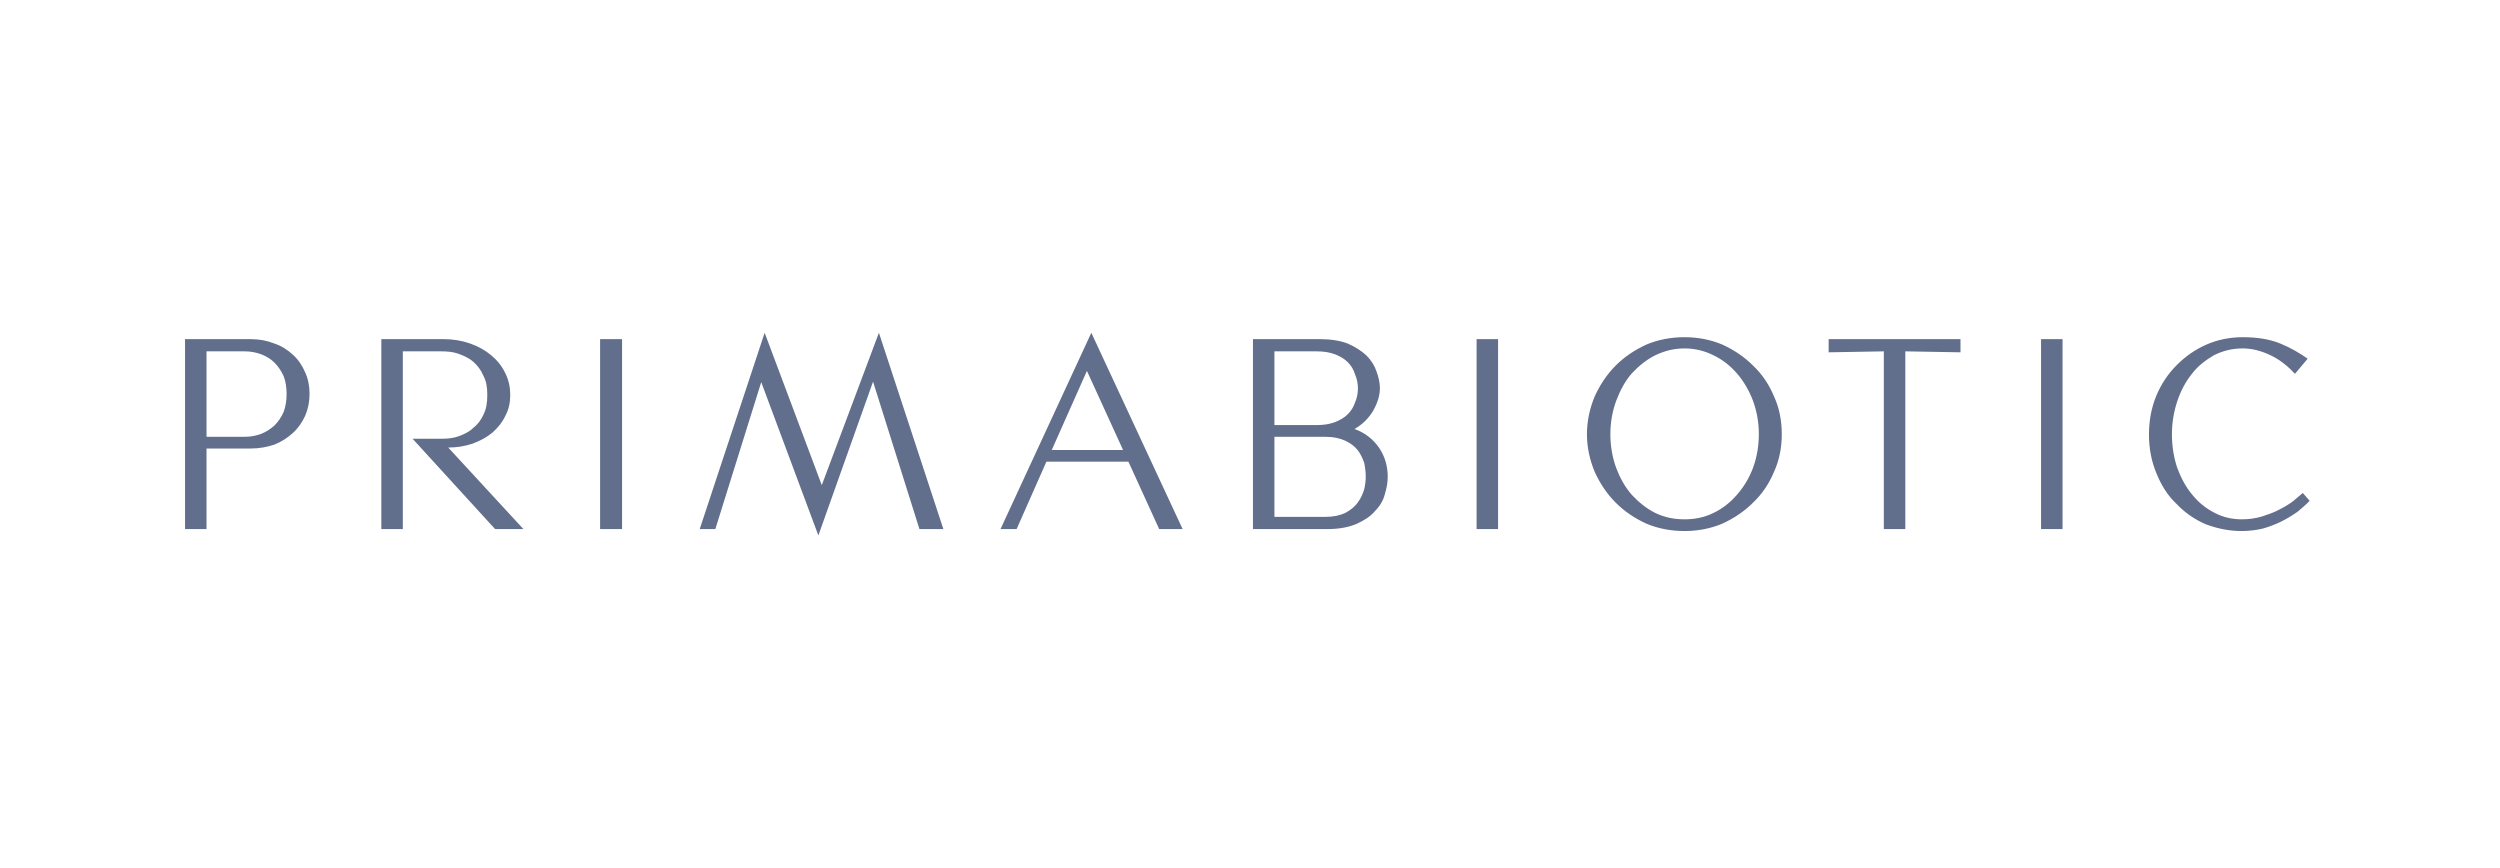 <svg width="406" height="141" viewBox="0 0 406 141" fill="none" xmlns="http://www.w3.org/2000/svg">
<path d="M46.545 63.958C46.545 62.927 46.386 61.896 46.069 61.103C45.673 60.231 45.197 59.517 44.563 58.883C43.928 58.248 43.215 57.852 42.422 57.535C41.549 57.217 40.677 57.059 39.725 57.059H33.54V70.936H39.725C40.677 70.936 41.549 70.778 42.422 70.46C43.215 70.143 43.928 69.667 44.563 69.112C45.197 68.478 45.673 67.764 46.069 66.892C46.386 66.02 46.545 65.068 46.545 63.958ZM348.993 70.54C348.993 68.319 349.39 66.178 350.183 64.275C350.976 62.372 352.086 60.706 353.513 59.279C354.941 57.852 356.526 56.742 358.35 55.949C360.174 55.156 362.157 54.759 364.219 54.759C366.518 54.759 368.58 55.076 370.325 55.79C372.069 56.504 373.497 57.376 374.765 58.248L372.704 60.706C371.514 59.438 370.245 58.407 368.739 57.693C367.232 56.979 365.725 56.583 364.219 56.583C362.474 56.583 360.967 56.979 359.54 57.693C358.192 58.486 356.923 59.438 355.971 60.706C354.941 61.975 354.148 63.482 353.592 65.147C353.037 66.813 352.72 68.636 352.72 70.54C352.72 72.522 353.037 74.346 353.592 76.011C354.227 77.677 355.02 79.183 356.051 80.373C357.082 81.641 358.271 82.593 359.698 83.307C361.047 84.02 362.553 84.338 364.06 84.338C365.249 84.338 366.36 84.179 367.391 83.862C368.342 83.545 369.294 83.228 370.166 82.752C370.959 82.355 371.752 81.879 372.386 81.404C373.021 80.849 373.497 80.452 373.972 80.056L375.083 81.324C374.607 81.879 373.893 82.434 373.179 83.069C372.386 83.624 371.514 84.179 370.562 84.655C369.611 85.131 368.58 85.527 367.47 85.844C366.439 86.082 365.249 86.241 364.06 86.241C361.998 86.241 360.095 85.844 358.192 85.131C356.368 84.338 354.782 83.228 353.434 81.8C352.006 80.452 350.976 78.787 350.183 76.804C349.39 74.901 348.993 72.839 348.993 70.54ZM331.468 55.076H334.957V85.924H331.468V55.076ZM309.423 57.059V85.924H305.933V57.059L296.973 57.217V55.076H318.383V57.217L309.423 57.059ZM285.633 70.54C285.633 68.557 285.316 66.813 284.681 65.068C284.047 63.403 283.175 61.896 282.064 60.627C281.033 59.438 279.765 58.407 278.258 57.693C276.831 56.979 275.245 56.583 273.579 56.583C271.835 56.583 270.328 56.979 268.821 57.693C267.394 58.407 266.125 59.438 265.015 60.627C263.905 61.896 263.112 63.403 262.477 65.068C261.843 66.813 261.526 68.557 261.526 70.54C261.526 72.443 261.843 74.267 262.477 76.011C263.112 77.677 263.905 79.104 265.015 80.373C266.125 81.562 267.394 82.593 268.821 83.307C270.328 84.02 271.835 84.338 273.579 84.338C275.245 84.338 276.831 84.02 278.258 83.307C279.765 82.593 281.033 81.562 282.064 80.373C283.175 79.104 284.047 77.677 284.681 76.011C285.316 74.267 285.633 72.443 285.633 70.54ZM289.36 70.54C289.36 72.681 288.963 74.743 288.091 76.646C287.298 78.549 286.188 80.214 284.681 81.641C283.254 83.069 281.589 84.179 279.685 85.051C277.782 85.844 275.72 86.241 273.579 86.241C271.359 86.241 269.297 85.844 267.394 85.051C265.491 84.179 263.825 83.069 262.398 81.641C260.971 80.214 259.861 78.549 258.988 76.646C258.195 74.743 257.719 72.681 257.719 70.54C257.719 68.319 258.195 66.257 258.988 64.354C259.861 62.451 260.971 60.786 262.398 59.358C263.825 57.931 265.491 56.821 267.394 55.949C269.297 55.156 271.359 54.759 273.579 54.759C275.72 54.759 277.782 55.156 279.685 55.949C281.589 56.821 283.254 57.931 284.681 59.358C286.188 60.786 287.298 62.451 288.091 64.354C288.963 66.257 289.36 68.319 289.36 70.54ZM239.798 55.076H243.287V85.924H239.798V55.076ZM221.797 77.439C221.797 76.725 221.717 76.011 221.559 75.218C221.321 74.505 221.004 73.791 220.528 73.156C220.052 72.522 219.338 71.967 218.466 71.57C217.594 71.174 216.563 70.936 215.215 70.936H206.968V83.941H215.215C216.563 83.941 217.594 83.703 218.466 83.307C219.338 82.831 220.052 82.276 220.528 81.562C221.004 80.928 221.321 80.214 221.559 79.421C221.717 78.707 221.797 77.994 221.797 77.439ZM220.528 63.086C220.528 62.292 220.369 61.499 220.052 60.786C219.814 59.993 219.418 59.358 218.863 58.803C218.308 58.248 217.594 57.852 216.801 57.535C215.929 57.217 214.977 57.059 213.867 57.059H206.968V69.033H213.867C214.977 69.033 215.929 68.874 216.801 68.557C217.594 68.24 218.308 67.843 218.863 67.288C219.418 66.733 219.814 66.099 220.052 65.385C220.369 64.671 220.528 63.879 220.528 63.086ZM225.365 77.439C225.365 78.311 225.207 79.263 224.889 80.293C224.652 81.245 224.096 82.197 223.303 82.99C222.59 83.862 221.559 84.496 220.369 85.051C219.101 85.606 217.515 85.924 215.532 85.924H203.479V55.076H214.343C216.087 55.076 217.594 55.314 218.863 55.79C220.131 56.345 221.083 56.979 221.876 57.693C222.669 58.486 223.224 59.358 223.541 60.31C223.859 61.182 224.096 62.134 224.096 63.006C224.096 64.275 223.7 65.465 222.986 66.733C222.273 67.923 221.242 68.954 219.973 69.667C221.717 70.302 222.986 71.333 223.938 72.681C224.889 74.108 225.365 75.615 225.365 77.439ZM176.517 60.231L170.807 73.077H182.385L176.517 60.231ZM188.253 85.924L183.257 74.98H169.935L165.098 85.924H162.481L177.231 54.045L192.059 85.924H188.253ZM149.317 85.924L141.784 61.975L132.902 86.955L123.624 62.055L116.17 85.924H113.632L124.179 54.045L133.457 78.787L142.735 54.045L153.203 85.924H149.317ZM97.455 55.076H101.024V85.924H97.455V55.076ZM80.406 85.924L67.004 71.253H71.683C72.635 71.253 73.586 71.174 74.459 70.857C75.331 70.54 76.203 70.143 76.837 69.509C77.551 68.954 78.106 68.24 78.503 67.368C78.978 66.416 79.137 65.385 79.137 64.116C79.137 62.927 78.978 61.896 78.503 61.024C78.106 60.072 77.551 59.358 76.837 58.724C76.203 58.169 75.331 57.772 74.459 57.455C73.586 57.138 72.635 57.059 71.683 57.059H65.418V85.924H61.929V55.076H72C73.586 55.076 75.014 55.314 76.362 55.79C77.71 56.266 78.82 56.9 79.772 57.693C80.723 58.486 81.516 59.438 82.071 60.627C82.626 61.737 82.864 62.927 82.864 64.116C82.864 65.385 82.626 66.495 82.071 67.526C81.595 68.557 80.882 69.429 80.009 70.222C79.058 71.015 78.027 71.57 76.758 72.046C75.569 72.443 74.221 72.681 72.793 72.681L85.005 85.924H80.406ZM50.272 63.958C50.272 65.227 50.034 66.416 49.558 67.526C49.083 68.557 48.448 69.509 47.576 70.302C46.704 71.095 45.752 71.729 44.563 72.205C43.373 72.601 42.104 72.839 40.677 72.839H33.54V85.924H30.051V55.076H40.677C42.104 55.076 43.373 55.314 44.563 55.79C45.752 56.186 46.704 56.821 47.576 57.614C48.448 58.407 49.083 59.358 49.558 60.469C50.034 61.499 50.272 62.689 50.272 63.958Z" fill="#616F8C"/>
</svg>
